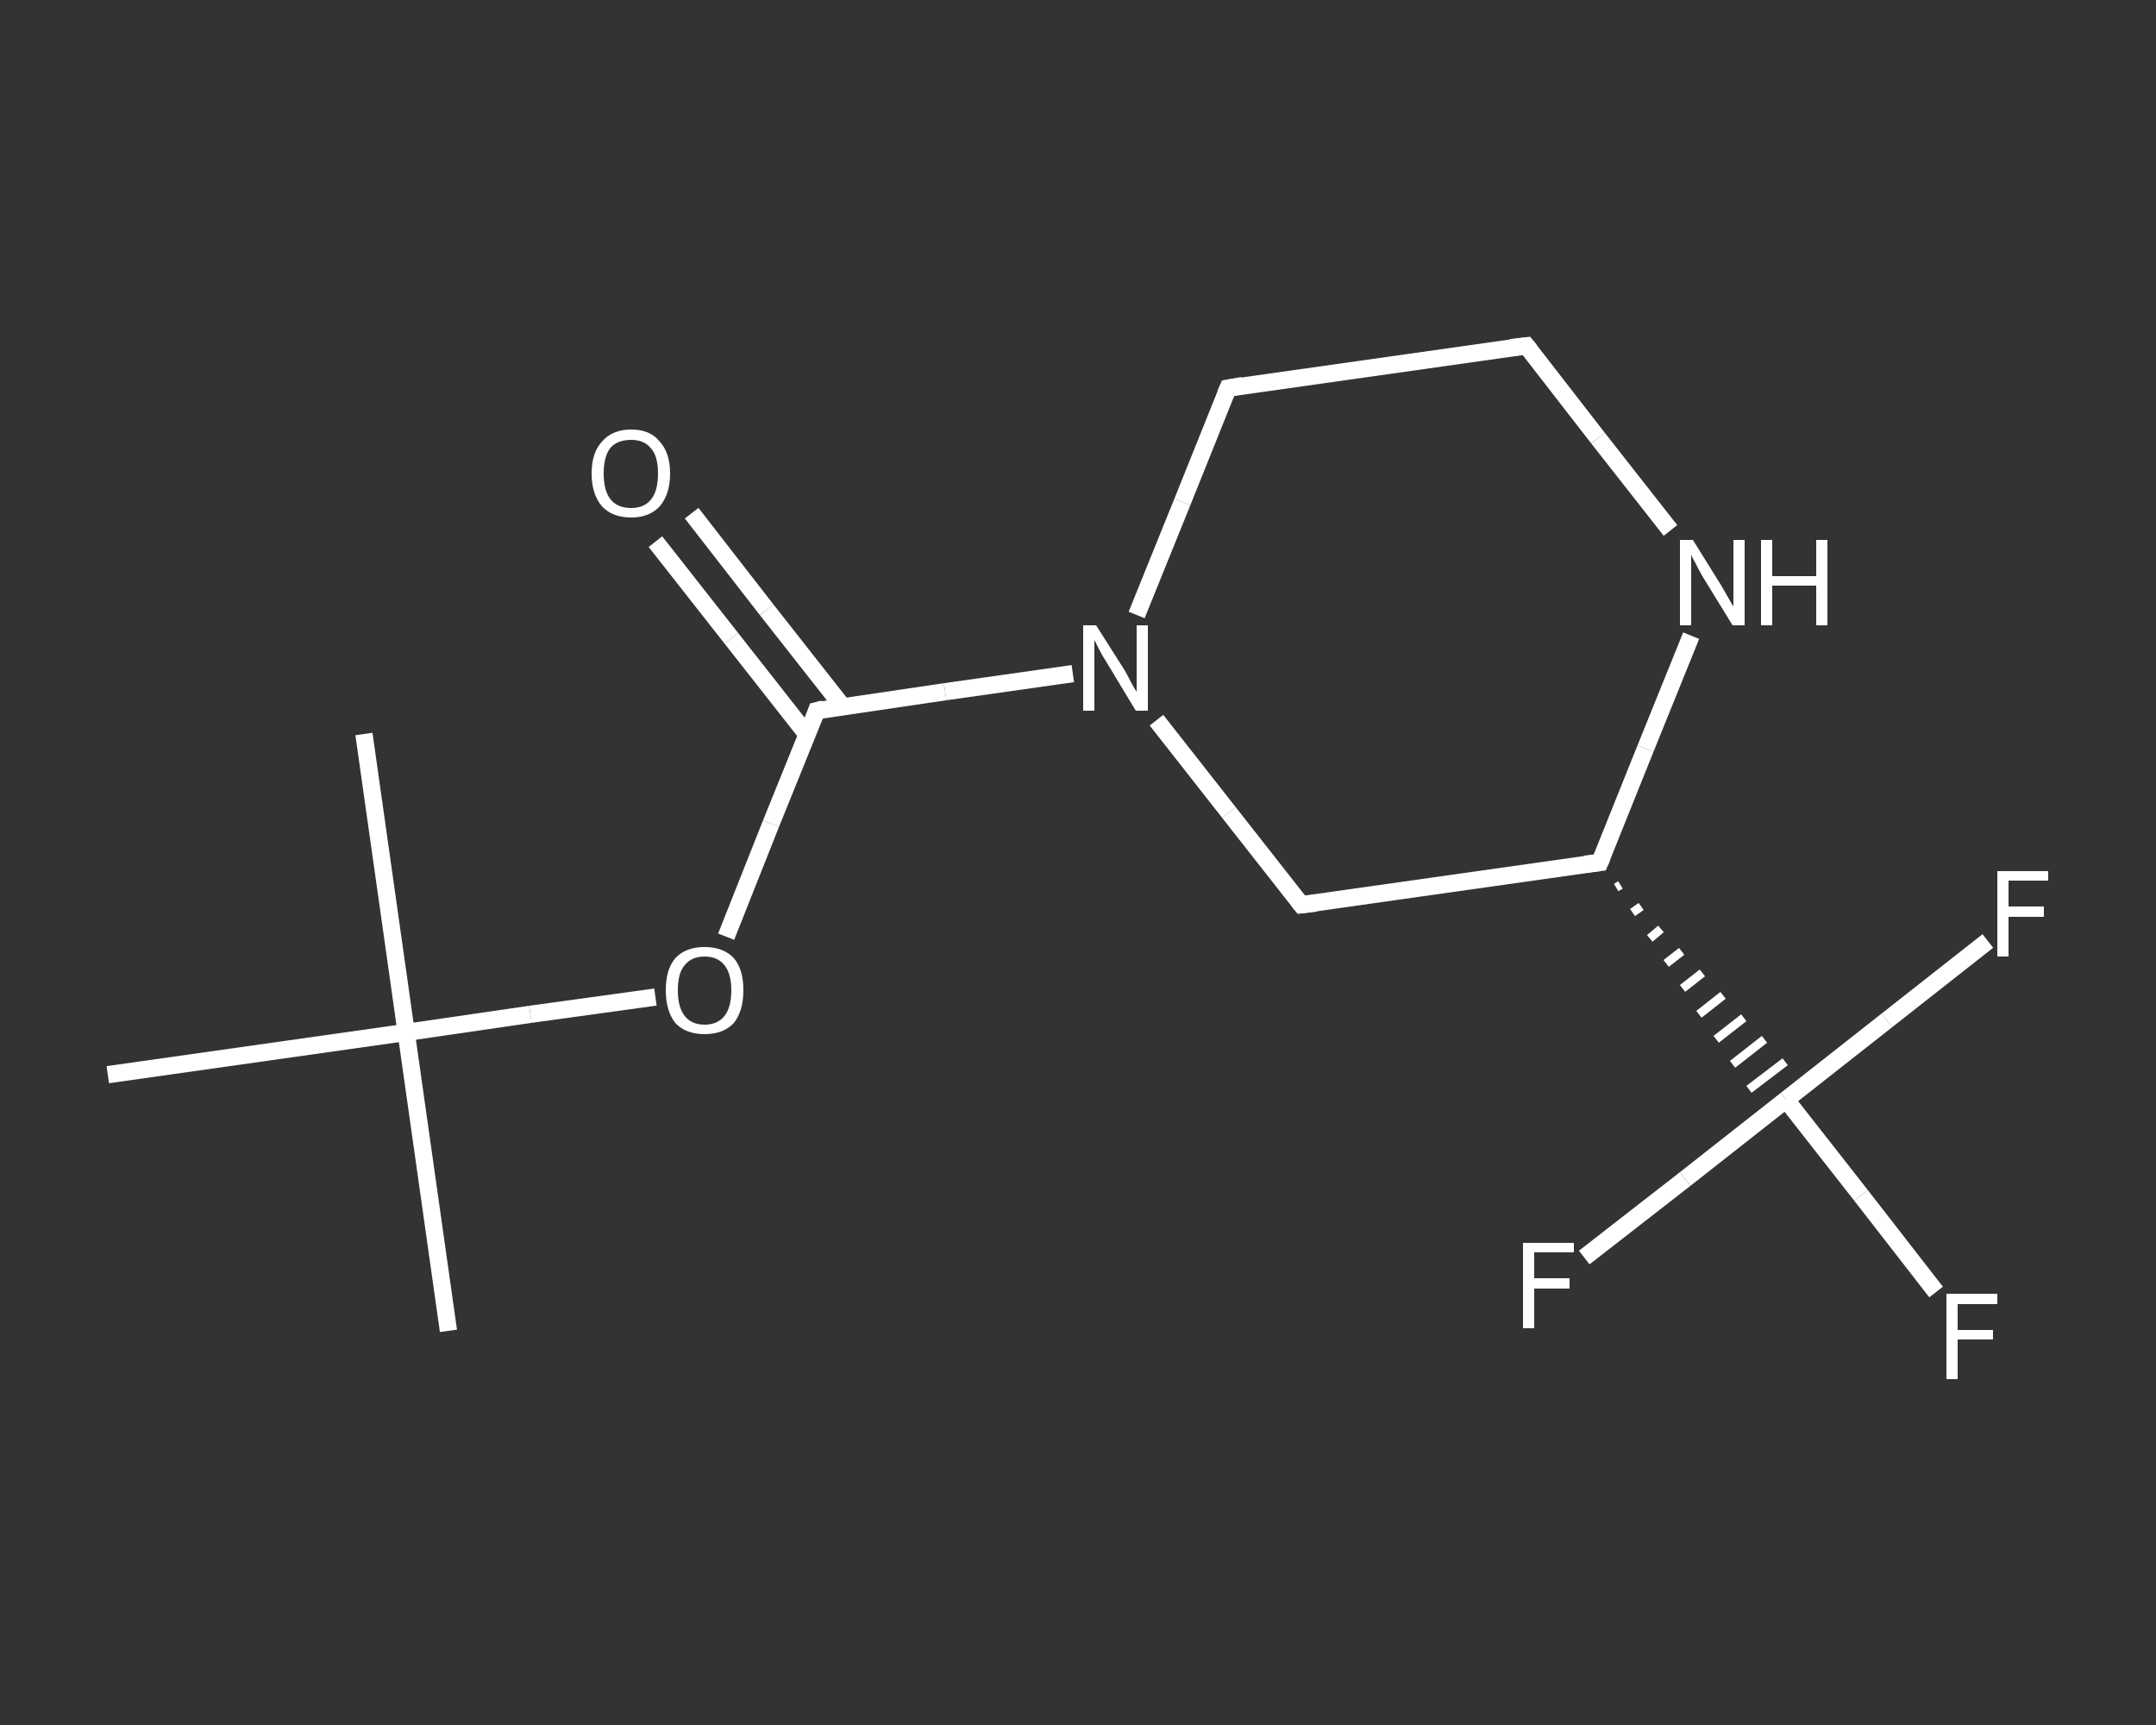 <?xml version='1.0' encoding='iso-8859-1'?>
<svg version='1.1' baseProfile='full'
              xmlns='http://www.w3.org/2000/svg'
                      xmlns:rdkit='http://www.rdkit.org/xml'
                      xmlns:xlink='http://www.w3.org/1999/xlink'
                  xml:space='preserve'
width='250px' height='200px' viewBox='0 0 250 200'>
<rect x="0" y="0" width="250" height="200" fill="#333333" stroke="none"/>
<!-- END OF HEADER -->
<rect style='opacity:1.0;fill:transparent;stroke:none' width='250.0' height='200.0' x='0.0' y='0.0'> </rect>
<path class='bond-0 atom-0 atom-1' d='M 52.0,154.3 L 47.1,119.7' style='fill:none;fill-rule:evenodd;stroke:#FFFFFF;stroke-width:2.0px;stroke-linecap:butt;stroke-linejoin:miter;stroke-opacity:1' />
<path class='bond-1 atom-1 atom-2' d='M 47.1,119.7 L 42.2,85.1' style='fill:none;fill-rule:evenodd;stroke:#FFFFFF;stroke-width:2.0px;stroke-linecap:butt;stroke-linejoin:miter;stroke-opacity:1' />
<path class='bond-2 atom-1 atom-3' d='M 47.1,119.7 L 12.5,124.6' style='fill:none;fill-rule:evenodd;stroke:#FFFFFF;stroke-width:2.0px;stroke-linecap:butt;stroke-linejoin:miter;stroke-opacity:1' />
<path class='bond-3 atom-1 atom-4' d='M 47.1,119.7 L 61.5,117.6' style='fill:none;fill-rule:evenodd;stroke:#FFFFFF;stroke-width:2.0px;stroke-linecap:butt;stroke-linejoin:miter;stroke-opacity:1' />
<path class='bond-3 atom-1 atom-4' d='M 61.5,117.6 L 76.0,115.6' style='fill:none;fill-rule:evenodd;stroke:#FFFFFF;stroke-width:2.0px;stroke-linecap:butt;stroke-linejoin:miter;stroke-opacity:1' />
<path class='bond-4 atom-4 atom-5' d='M 84.2,108.6 L 89.4,95.5' style='fill:none;fill-rule:evenodd;stroke:#FFFFFF;stroke-width:2.0px;stroke-linecap:butt;stroke-linejoin:miter;stroke-opacity:1' />
<path class='bond-4 atom-4 atom-5' d='M 89.4,95.5 L 94.7,82.4' style='fill:none;fill-rule:evenodd;stroke:#FFFFFF;stroke-width:2.0px;stroke-linecap:butt;stroke-linejoin:miter;stroke-opacity:1' />
<path class='bond-5 atom-5 atom-6' d='M 97.7,81.9 L 88.9,70.7' style='fill:none;fill-rule:evenodd;stroke:#FFFFFF;stroke-width:2.0px;stroke-linecap:butt;stroke-linejoin:miter;stroke-opacity:1' />
<path class='bond-5 atom-5 atom-6' d='M 88.9,70.7 L 80.2,59.5' style='fill:none;fill-rule:evenodd;stroke:#FFFFFF;stroke-width:2.0px;stroke-linecap:butt;stroke-linejoin:miter;stroke-opacity:1' />
<path class='bond-5 atom-5 atom-6' d='M 93.6,85.2 L 84.8,74.0' style='fill:none;fill-rule:evenodd;stroke:#FFFFFF;stroke-width:2.0px;stroke-linecap:butt;stroke-linejoin:miter;stroke-opacity:1' />
<path class='bond-5 atom-5 atom-6' d='M 84.8,74.0 L 76.0,62.8' style='fill:none;fill-rule:evenodd;stroke:#FFFFFF;stroke-width:2.0px;stroke-linecap:butt;stroke-linejoin:miter;stroke-opacity:1' />
<path class='bond-6 atom-5 atom-7' d='M 94.7,82.4 L 109.6,80.2' style='fill:none;fill-rule:evenodd;stroke:#FFFFFF;stroke-width:2.0px;stroke-linecap:butt;stroke-linejoin:miter;stroke-opacity:1' />
<path class='bond-6 atom-5 atom-7' d='M 109.6,80.2 L 124.4,78.1' style='fill:none;fill-rule:evenodd;stroke:#FFFFFF;stroke-width:2.0px;stroke-linecap:butt;stroke-linejoin:miter;stroke-opacity:1' />
<path class='bond-7 atom-7 atom-8' d='M 131.8,71.3 L 137.1,58.2' style='fill:none;fill-rule:evenodd;stroke:#FFFFFF;stroke-width:2.0px;stroke-linecap:butt;stroke-linejoin:miter;stroke-opacity:1' />
<path class='bond-7 atom-7 atom-8' d='M 137.1,58.2 L 142.4,45.0' style='fill:none;fill-rule:evenodd;stroke:#FFFFFF;stroke-width:2.0px;stroke-linecap:butt;stroke-linejoin:miter;stroke-opacity:1' />
<path class='bond-8 atom-8 atom-9' d='M 142.4,45.0 L 177.0,40.1' style='fill:none;fill-rule:evenodd;stroke:#FFFFFF;stroke-width:2.0px;stroke-linecap:butt;stroke-linejoin:miter;stroke-opacity:1' />
<path class='bond-9 atom-9 atom-10' d='M 177.0,40.1 L 185.3,50.8' style='fill:none;fill-rule:evenodd;stroke:#FFFFFF;stroke-width:2.0px;stroke-linecap:butt;stroke-linejoin:miter;stroke-opacity:1' />
<path class='bond-9 atom-9 atom-10' d='M 185.3,50.8 L 193.7,61.5' style='fill:none;fill-rule:evenodd;stroke:#FFFFFF;stroke-width:2.0px;stroke-linecap:butt;stroke-linejoin:miter;stroke-opacity:1' />
<path class='bond-10 atom-10 atom-11' d='M 196.1,73.7 L 190.8,86.8' style='fill:none;fill-rule:evenodd;stroke:#FFFFFF;stroke-width:2.0px;stroke-linecap:butt;stroke-linejoin:miter;stroke-opacity:1' />
<path class='bond-10 atom-10 atom-11' d='M 190.8,86.8 L 185.5,100.0' style='fill:none;fill-rule:evenodd;stroke:#FFFFFF;stroke-width:2.0px;stroke-linecap:butt;stroke-linejoin:miter;stroke-opacity:1' />
<path class='bond-11 atom-11 atom-12' d='M 187.4,102.9 L 187.9,102.6' style='fill:none;fill-rule:evenodd;stroke:#FFFFFF;stroke-width:1.0px;stroke-linecap:butt;stroke-linejoin:miter;stroke-opacity:1' />
<path class='bond-11 atom-11 atom-12' d='M 189.3,105.8 L 190.3,105.1' style='fill:none;fill-rule:evenodd;stroke:#FFFFFF;stroke-width:1.0px;stroke-linecap:butt;stroke-linejoin:miter;stroke-opacity:1' />
<path class='bond-11 atom-11 atom-12' d='M 191.3,108.8 L 192.6,107.7' style='fill:none;fill-rule:evenodd;stroke:#FFFFFF;stroke-width:1.0px;stroke-linecap:butt;stroke-linejoin:miter;stroke-opacity:1' />
<path class='bond-11 atom-11 atom-12' d='M 193.2,111.7 L 195.0,110.3' style='fill:none;fill-rule:evenodd;stroke:#FFFFFF;stroke-width:1.0px;stroke-linecap:butt;stroke-linejoin:miter;stroke-opacity:1' />
<path class='bond-11 atom-11 atom-12' d='M 195.1,114.6 L 197.4,112.8' style='fill:none;fill-rule:evenodd;stroke:#FFFFFF;stroke-width:1.0px;stroke-linecap:butt;stroke-linejoin:miter;stroke-opacity:1' />
<path class='bond-11 atom-11 atom-12' d='M 197.0,117.6 L 199.8,115.4' style='fill:none;fill-rule:evenodd;stroke:#FFFFFF;stroke-width:1.0px;stroke-linecap:butt;stroke-linejoin:miter;stroke-opacity:1' />
<path class='bond-11 atom-11 atom-12' d='M 199.0,120.5 L 202.2,118.0' style='fill:none;fill-rule:evenodd;stroke:#FFFFFF;stroke-width:1.0px;stroke-linecap:butt;stroke-linejoin:miter;stroke-opacity:1' />
<path class='bond-11 atom-11 atom-12' d='M 200.9,123.4 L 204.6,120.5' style='fill:none;fill-rule:evenodd;stroke:#FFFFFF;stroke-width:1.0px;stroke-linecap:butt;stroke-linejoin:miter;stroke-opacity:1' />
<path class='bond-11 atom-11 atom-12' d='M 202.8,126.3 L 207.0,123.1' style='fill:none;fill-rule:evenodd;stroke:#FFFFFF;stroke-width:1.0px;stroke-linecap:butt;stroke-linejoin:miter;stroke-opacity:1' />
<path class='bond-12 atom-12 atom-13' d='M 207.1,127.5 L 215.8,138.6' style='fill:none;fill-rule:evenodd;stroke:#FFFFFF;stroke-width:2.0px;stroke-linecap:butt;stroke-linejoin:miter;stroke-opacity:1' />
<path class='bond-12 atom-12 atom-13' d='M 215.8,138.6 L 224.5,149.8' style='fill:none;fill-rule:evenodd;stroke:#FFFFFF;stroke-width:2.0px;stroke-linecap:butt;stroke-linejoin:miter;stroke-opacity:1' />
<path class='bond-13 atom-12 atom-14' d='M 207.1,127.5 L 195.4,136.7' style='fill:none;fill-rule:evenodd;stroke:#FFFFFF;stroke-width:2.0px;stroke-linecap:butt;stroke-linejoin:miter;stroke-opacity:1' />
<path class='bond-13 atom-12 atom-14' d='M 195.4,136.7 L 183.7,145.8' style='fill:none;fill-rule:evenodd;stroke:#FFFFFF;stroke-width:2.0px;stroke-linecap:butt;stroke-linejoin:miter;stroke-opacity:1' />
<path class='bond-14 atom-12 atom-15' d='M 207.1,127.5 L 218.8,118.3' style='fill:none;fill-rule:evenodd;stroke:#FFFFFF;stroke-width:2.0px;stroke-linecap:butt;stroke-linejoin:miter;stroke-opacity:1' />
<path class='bond-14 atom-12 atom-15' d='M 218.8,118.3 L 230.5,109.1' style='fill:none;fill-rule:evenodd;stroke:#FFFFFF;stroke-width:2.0px;stroke-linecap:butt;stroke-linejoin:miter;stroke-opacity:1' />
<path class='bond-15 atom-11 atom-16' d='M 185.5,100.0 L 150.9,104.9' style='fill:none;fill-rule:evenodd;stroke:#FFFFFF;stroke-width:2.0px;stroke-linecap:butt;stroke-linejoin:miter;stroke-opacity:1' />
<path class='bond-16 atom-16 atom-7' d='M 150.9,104.9 L 142.5,94.2' style='fill:none;fill-rule:evenodd;stroke:#FFFFFF;stroke-width:2.0px;stroke-linecap:butt;stroke-linejoin:miter;stroke-opacity:1' />
<path class='bond-16 atom-16 atom-7' d='M 142.5,94.2 L 134.1,83.5' style='fill:none;fill-rule:evenodd;stroke:#FFFFFF;stroke-width:2.0px;stroke-linecap:butt;stroke-linejoin:miter;stroke-opacity:1' />
<path d='M 94.5,83.0 L 94.7,82.4 L 95.5,82.2' style='fill:none;stroke:#FFFFFF;stroke-width:2.0px;stroke-linecap:butt;stroke-linejoin:miter;stroke-opacity:1;' />
<path d='M 142.1,45.7 L 142.4,45.0 L 144.1,44.7' style='fill:none;stroke:#FFFFFF;stroke-width:2.0px;stroke-linecap:butt;stroke-linejoin:miter;stroke-opacity:1;' />
<path d='M 175.2,40.3 L 177.0,40.1 L 177.4,40.6' style='fill:none;stroke:#FFFFFF;stroke-width:2.0px;stroke-linecap:butt;stroke-linejoin:miter;stroke-opacity:1;' />
<path d='M 185.8,99.3 L 185.5,100.0 L 183.8,100.2' style='fill:none;stroke:#FFFFFF;stroke-width:2.0px;stroke-linecap:butt;stroke-linejoin:miter;stroke-opacity:1;' />
<path d='M 152.6,104.7 L 150.9,104.9 L 150.5,104.4' style='fill:none;stroke:#FFFFFF;stroke-width:2.0px;stroke-linecap:butt;stroke-linejoin:miter;stroke-opacity:1;' />
<path class='atom-4' d='M 77.2 114.8
Q 77.2 112.4, 78.3 111.1
Q 79.5 109.8, 81.7 109.8
Q 83.9 109.8, 85.1 111.1
Q 86.2 112.4, 86.2 114.8
Q 86.2 117.2, 85.1 118.6
Q 83.9 119.9, 81.7 119.9
Q 79.5 119.9, 78.3 118.6
Q 77.2 117.2, 77.2 114.8
M 81.7 118.8
Q 83.2 118.8, 84.0 117.8
Q 84.8 116.8, 84.8 114.8
Q 84.8 112.9, 84.0 111.9
Q 83.2 110.9, 81.7 110.9
Q 80.2 110.9, 79.4 111.9
Q 78.6 112.8, 78.6 114.8
Q 78.6 116.8, 79.4 117.8
Q 80.2 118.8, 81.7 118.8
' fill='#FFFFFF'/>
<path class='atom-6' d='M 68.6 54.9
Q 68.6 52.5, 69.8 51.2
Q 71.0 49.8, 73.2 49.8
Q 75.4 49.8, 76.5 51.2
Q 77.7 52.5, 77.7 54.9
Q 77.7 57.3, 76.5 58.7
Q 75.3 60.0, 73.2 60.0
Q 71.0 60.0, 69.8 58.7
Q 68.6 57.3, 68.6 54.9
M 73.2 58.9
Q 74.7 58.9, 75.5 57.9
Q 76.3 56.9, 76.3 54.9
Q 76.3 52.9, 75.5 52.0
Q 74.7 51.0, 73.2 51.0
Q 71.6 51.0, 70.8 51.9
Q 70.0 52.9, 70.0 54.9
Q 70.0 56.9, 70.8 57.9
Q 71.6 58.9, 73.2 58.9
' fill='#FFFFFF'/>
<path class='atom-7' d='M 127.1 72.5
L 130.4 77.7
Q 130.7 78.2, 131.2 79.2
Q 131.7 80.1, 131.8 80.2
L 131.8 72.5
L 133.1 72.5
L 133.1 82.4
L 131.7 82.4
L 128.2 76.6
Q 127.8 76.0, 127.4 75.2
Q 127.0 74.4, 126.9 74.2
L 126.9 82.4
L 125.6 82.4
L 125.6 72.5
L 127.1 72.5
' fill='#FFFFFF'/>
<path class='atom-10' d='M 196.3 62.6
L 199.6 67.9
Q 199.9 68.4, 200.4 69.3
Q 200.9 70.2, 201.0 70.3
L 201.0 62.6
L 202.3 62.6
L 202.3 72.5
L 200.9 72.5
L 197.4 66.8
Q 197.0 66.1, 196.6 65.3
Q 196.2 64.6, 196.1 64.3
L 196.1 72.5
L 194.8 72.5
L 194.8 62.6
L 196.3 62.6
' fill='#FFFFFF'/>
<path class='atom-10' d='M 204.2 62.6
L 205.5 62.6
L 205.5 66.8
L 210.6 66.8
L 210.6 62.6
L 211.9 62.6
L 211.9 72.5
L 210.6 72.5
L 210.6 67.9
L 205.5 67.9
L 205.5 72.5
L 204.2 72.5
L 204.2 62.6
' fill='#FFFFFF'/>
<path class='atom-13' d='M 225.7 150.0
L 231.6 150.0
L 231.6 151.2
L 227.0 151.2
L 227.0 154.2
L 231.1 154.2
L 231.1 155.3
L 227.0 155.3
L 227.0 159.9
L 225.7 159.9
L 225.7 150.0
' fill='#FFFFFF'/>
<path class='atom-14' d='M 176.6 144.1
L 182.5 144.1
L 182.5 145.2
L 177.9 145.2
L 177.9 148.2
L 182.0 148.2
L 182.0 149.4
L 177.9 149.4
L 177.9 154.0
L 176.6 154.0
L 176.6 144.1
' fill='#FFFFFF'/>
<path class='atom-15' d='M 231.6 101.0
L 237.5 101.0
L 237.5 102.1
L 232.9 102.1
L 232.9 105.1
L 237.0 105.1
L 237.0 106.3
L 232.9 106.3
L 232.9 110.9
L 231.6 110.9
L 231.6 101.0
' fill='#FFFFFF'/>
</svg>
